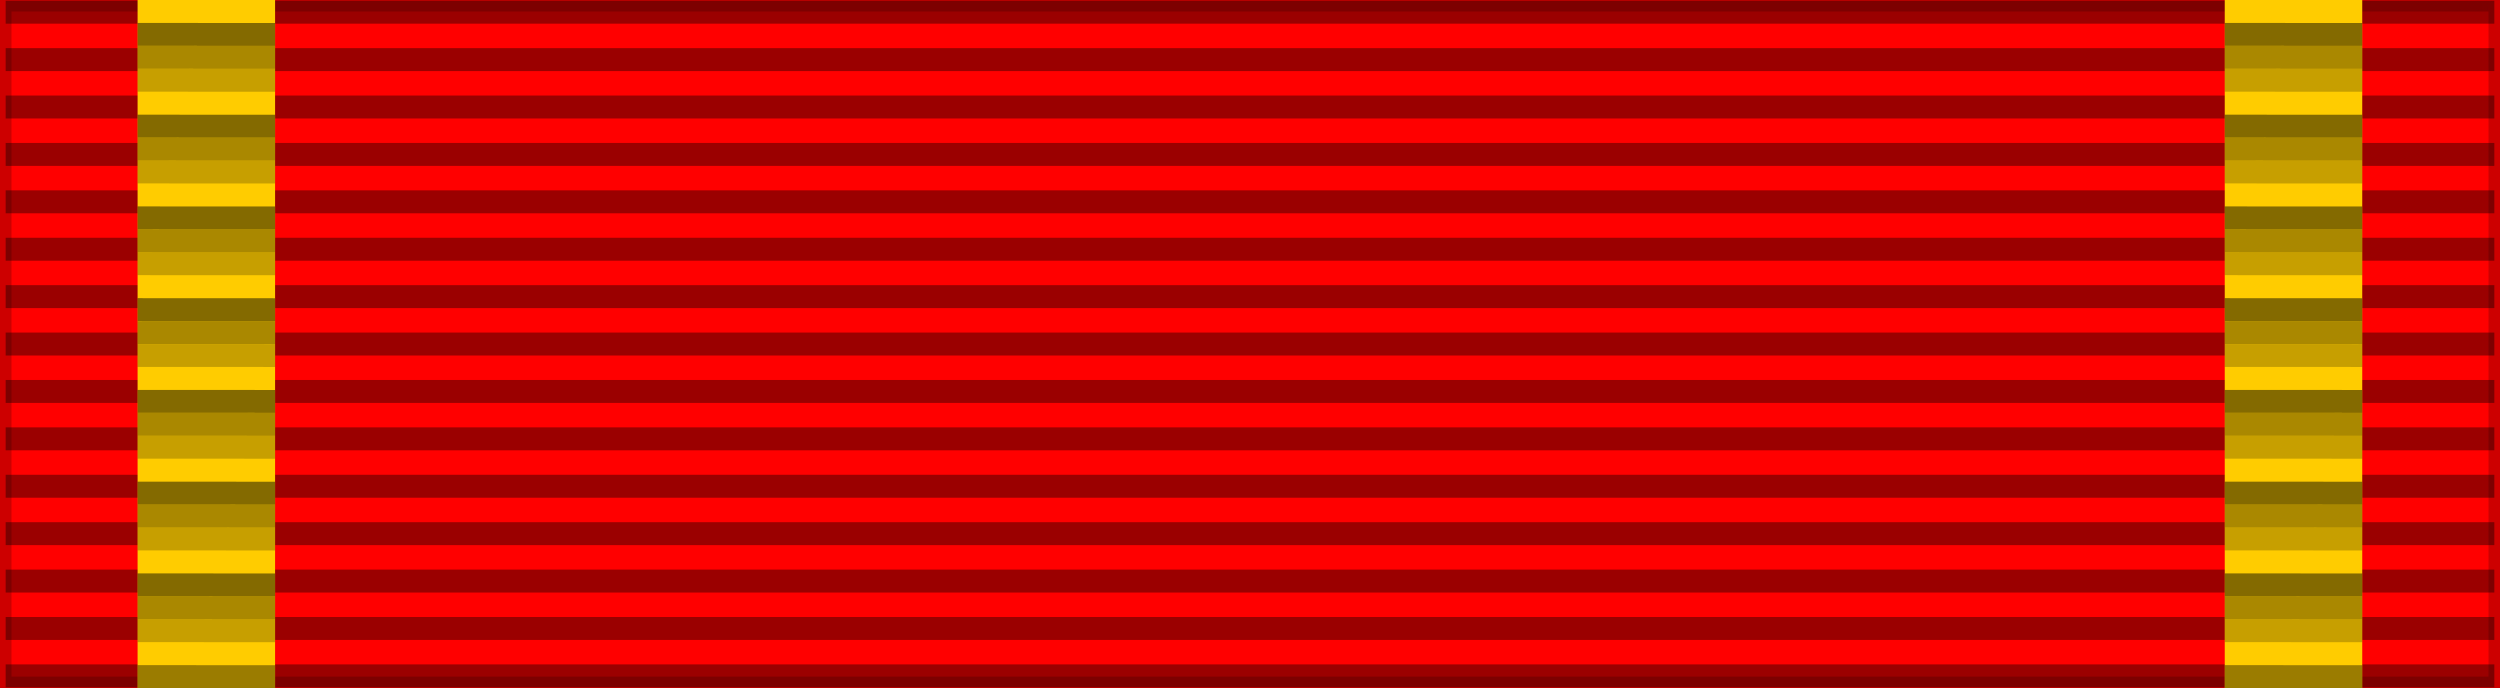 <?xml version="1.0" encoding="UTF-8" standalone="no"?>
<!-- Created with Inkscape (http://www.inkscape.org/) -->
<svg
   xmlns:dc="http://purl.org/dc/elements/1.1/"
   xmlns:cc="http://creativecommons.org/ns#"
   xmlns:rdf="http://www.w3.org/1999/02/22-rdf-syntax-ns#"
   xmlns:svg="http://www.w3.org/2000/svg"
   xmlns="http://www.w3.org/2000/svg"
   xmlns:sodipodi="http://sodipodi.sourceforge.net/DTD/sodipodi-0.dtd"
   xmlns:inkscape="http://www.inkscape.org/namespaces/inkscape"
   id="svg2"
   sodipodi:version="0.32"
   inkscape:version="0.46"
   width="218"
   height="60"
   version="1.0"
   sodipodi:docbase=""
   sodipodi:docname="Ordre Imperial des Trois Toisons d'Or ribbon.svg"
   inkscape:export-filename=""
   inkscape:export-xdpi="87.080002"
   inkscape:export-ydpi="87.080002"
   inkscape:output_extension="org.inkscape.output.svg.inkscape">
  <defs
     id="defs5">
    <inkscape:perspective
       sodipodi:type="inkscape:persp3d"
       inkscape:vp_x="0 : 30 : 1"
       inkscape:vp_y="0 : 1000 : 0"
       inkscape:vp_z="218 : 30 : 1"
       inkscape:persp3d-origin="109 : 20 : 1"
       id="perspective4124" />
    <linearGradient
       id="linearGradient3114">
      <stop
         style="stop-color:#ffffff;stop-opacity:1;"
         offset="0"
         id="stop3116" />
      <stop
         id="stop3135"
         offset="0.615"
         style="stop-color:#ffffff;stop-opacity:1;" />
      <stop
         id="stop3133"
         offset="1"
         style="stop-color:#c8c8c8;stop-opacity:1;" />
    </linearGradient>
  </defs>
  <sodipodi:namedview
     inkscape:window-height="669"
     inkscape:window-width="904"
     inkscape:pageshadow="2"
     inkscape:pageopacity="0.0"
     borderopacity="1.0"
     bordercolor="#666666"
     pagecolor="#ffffff"
     id="base"
     borderlayer="top"
     inkscape:zoom="0.70710678"
     inkscape:cx="123.49476"
     inkscape:cy="32.471546"
     inkscape:window-x="219"
     inkscape:window-y="34"
     inkscape:current-layer="layer2"
     showguides="true"
     inkscape:guide-bbox="true"
     showgrid="false">
    <inkscape:grid
       type="xygrid"
       id="grid4674" />
  </sodipodi:namedview>
  <g
     inkscape:groupmode="layer"
     id="layer3"
     inkscape:label="colour"
     style="display:inline"
     sodipodi:insensitive="true">
    <rect
       style="opacity:1;fill:#ff0000;fill-opacity:1;fill-rule:evenodd;stroke:#000000;stroke-width:2;stroke-linecap:butt;stroke-linejoin:miter;marker:none;marker-start:none;marker-mid:none;marker-end:none;stroke-miterlimit:4;stroke-dasharray:none;stroke-dashoffset:0;stroke-opacity:0.196;visibility:visible;display:inline;overflow:visible"
       id="rect3997"
       width="218"
       height="60"
       x="0"
       y="0" />
  </g>
  <g
     inkscape:groupmode="layer"
     id="layer1"
     inkscape:label="moire"
     sodipodi:insensitive="true"
     style="display:inline">
    <path
       style="fill:none;fill-opacity:0.196;fill-rule:evenodd;stroke:#000000;stroke-width:2;stroke-linecap:butt;stroke-linejoin:miter;stroke-miterlimit:4;stroke-dasharray:none;stroke-opacity:0.392"
       d="M 0.494,1.064 L 217.506,1.064"
       id="path1327" />
    <path
       style="fill:none;fill-opacity:0.196;fill-rule:evenodd;stroke:#000000;stroke-width:2;stroke-linecap:butt;stroke-linejoin:miter;stroke-miterlimit:4;stroke-dasharray:none;stroke-opacity:0.392"
       d="M 0.494,58.936 L 217.506,58.936"
       id="path1329" />
    <path
       style="fill:none;fill-opacity:0.196;fill-rule:evenodd;stroke:#000000;stroke-width:2;stroke-linecap:butt;stroke-linejoin:miter;stroke-miterlimit:4;stroke-dasharray:none;stroke-opacity:0.392"
       d="M 0.494,5.198 L 217.506,5.198"
       id="path1331" />
    <path
       style="fill:none;fill-opacity:0.196;fill-rule:evenodd;stroke:#000000;stroke-width:2;stroke-linecap:butt;stroke-linejoin:miter;stroke-miterlimit:4;stroke-dasharray:none;stroke-opacity:0.392"
       d="M 0.494,9.331 L 217.506,9.331"
       id="path1333" />
    <path
       style="fill:none;fill-opacity:0.196;fill-rule:evenodd;stroke:#000000;stroke-width:2;stroke-linecap:butt;stroke-linejoin:miter;stroke-miterlimit:4;stroke-dasharray:none;stroke-opacity:0.392"
       d="M 0.494,13.465 L 217.506,13.465"
       id="path1335" />
    <path
       style="fill:none;fill-opacity:0.196;fill-rule:evenodd;stroke:#000000;stroke-width:2;stroke-linecap:butt;stroke-linejoin:miter;stroke-miterlimit:4;stroke-dasharray:none;stroke-opacity:0.392"
       d="M 0.494,17.599 L 217.506,17.599"
       id="path1337" />
    <path
       style="fill:none;fill-opacity:0.196;fill-rule:evenodd;stroke:#000000;stroke-width:2;stroke-linecap:butt;stroke-linejoin:miter;stroke-miterlimit:4;stroke-dasharray:none;stroke-opacity:0.392"
       d="M 0.494,21.733 L 217.506,21.733"
       id="path1339" />
    <path
       style="fill:none;fill-opacity:0.196;fill-rule:evenodd;stroke:#000000;stroke-width:2;stroke-linecap:butt;stroke-linejoin:miter;stroke-miterlimit:4;stroke-dasharray:none;stroke-opacity:0.392"
       d="M 0.494,25.866 L 217.506,25.866"
       id="path1341" />
    <path
       style="fill:none;fill-opacity:0.196;fill-rule:evenodd;stroke:#000000;stroke-width:2;stroke-linecap:butt;stroke-linejoin:miter;stroke-miterlimit:4;stroke-dasharray:none;stroke-opacity:0.392"
       d="M 0.494,30 L 217.506,30"
       id="path1343" />
    <path
       style="fill:none;fill-opacity:0.196;fill-rule:evenodd;stroke:#000000;stroke-width:2;stroke-linecap:butt;stroke-linejoin:miter;stroke-miterlimit:4;stroke-dasharray:none;stroke-opacity:0.392"
       d="M 0.494,34.134 L 217.506,34.134"
       id="path1345" />
    <path
       style="fill:none;fill-opacity:0.196;fill-rule:evenodd;stroke:#000000;stroke-width:2;stroke-linecap:butt;stroke-linejoin:miter;stroke-miterlimit:4;stroke-dasharray:none;stroke-opacity:0.392"
       d="M 0.494,38.267 L 217.506,38.267"
       id="path1347" />
    <path
       style="fill:none;fill-opacity:0.196;fill-rule:evenodd;stroke:#000000;stroke-width:2;stroke-linecap:butt;stroke-linejoin:miter;stroke-miterlimit:4;stroke-dasharray:none;stroke-opacity:0.392"
       d="M 0.494,42.401 L 217.506,42.401"
       id="path1349" />
    <path
       style="fill:none;fill-opacity:0.196;fill-rule:evenodd;stroke:#000000;stroke-width:2;stroke-linecap:butt;stroke-linejoin:miter;stroke-miterlimit:4;stroke-dasharray:none;stroke-opacity:0.392"
       d="M 0.494,46.535 L 217.506,46.535"
       id="path1351" />
    <path
       style="fill:none;fill-opacity:0.196;fill-rule:evenodd;stroke:#000000;stroke-width:2;stroke-linecap:butt;stroke-linejoin:miter;stroke-miterlimit:4;stroke-dasharray:none;stroke-opacity:0.392"
       d="M 0.494,50.669 L 217.506,50.669"
       id="path1353" />
    <path
       style="fill:none;fill-opacity:0.196;fill-rule:evenodd;stroke:#000000;stroke-width:2;stroke-linecap:butt;stroke-linejoin:miter;stroke-miterlimit:4;stroke-dasharray:none;stroke-opacity:0.392"
       d="M 0.494,54.802 L 217.506,54.802"
       id="path1355" />
  </g>
  <g
     inkscape:groupmode="layer"
     id="layer2"
     inkscape:label="colour2"
     style="display:inline"
     sodipodi:insensitive="true">
    <g
       id="g3696"
       transform="matrix(0.571,0,0,1,8.571,0)">
      <rect
         y="0"
         x="6"
         height="60"
         width="21"
         id="rect4670"
         style="opacity:1;fill:#ffcc00;fill-opacity:1;fill-rule:evenodd;stroke:none;stroke-width:1;stroke-linecap:butt;stroke-linejoin:round;stroke-miterlimit:4;stroke-dasharray:none;stroke-dashoffset:0;stroke-opacity:1" />
      <path
         style="fill:#000000;fill-opacity:0.392;fill-rule:evenodd;stroke:none;stroke-width:2;stroke-linecap:butt;stroke-linejoin:miter;stroke-miterlimit:4;stroke-dasharray:none;stroke-opacity:1;display:inline"
         d="M 6,58 L 6.006,59.994 L 27,60 L 26.994,58.006 L 6,58 z"
         id="path3598" />
      <g
         id="g3643">
        <path
           style="fill:#000000;fill-opacity:0.22;fill-rule:evenodd;stroke:none;stroke-width:2;stroke-linecap:butt;stroke-linejoin:miter;stroke-miterlimit:4;stroke-dasharray:none;stroke-opacity:1;display:inline"
           d="M 6,54 L 6.006,55.994 L 27,56 L 26.994,54.006 L 6,54 z"
           id="path3631" />
        <path
           id="path3633"
           d="M 6,52 L 6.006,53.994 L 27,54 L 26.994,52.006 L 6,52 z"
           style="fill:#000000;fill-opacity:0.333;fill-rule:evenodd;stroke:none;stroke-width:2;stroke-linecap:butt;stroke-linejoin:miter;stroke-miterlimit:4;stroke-dasharray:none;stroke-opacity:1;display:inline" />
        <path
           style="fill:#000000;fill-opacity:0.482;fill-rule:evenodd;stroke:none;stroke-width:2;stroke-linecap:butt;stroke-linejoin:miter;stroke-miterlimit:4;stroke-dasharray:none;stroke-opacity:1;display:inline"
           d="M 6,50 L 6.006,51.994 L 27,52 L 26.994,50.006 L 6,50 z"
           id="path3635" />
      </g>
      <g
         transform="translate(0,-8)"
         id="g3648">
        <path
           id="path3650"
           d="M 6,54 L 6.006,55.994 L 27,56 L 26.994,54.006 L 6,54 z"
           style="fill:#000000;fill-opacity:0.22;fill-rule:evenodd;stroke:none;stroke-width:2;stroke-linecap:butt;stroke-linejoin:miter;stroke-miterlimit:4;stroke-dasharray:none;stroke-opacity:1;display:inline" />
        <path
           style="fill:#000000;fill-opacity:0.333;fill-rule:evenodd;stroke:none;stroke-width:2;stroke-linecap:butt;stroke-linejoin:miter;stroke-miterlimit:4;stroke-dasharray:none;stroke-opacity:1;display:inline"
           d="M 6,52 L 6.006,53.994 L 27,54 L 26.994,52.006 L 6,52 z"
           id="path3652" />
        <path
           id="path3654"
           d="M 6,50 L 6.006,51.994 L 27,52 L 26.994,50.006 L 6,50 z"
           style="fill:#000000;fill-opacity:0.482;fill-rule:evenodd;stroke:none;stroke-width:2;stroke-linecap:butt;stroke-linejoin:miter;stroke-miterlimit:4;stroke-dasharray:none;stroke-opacity:1;display:inline" />
      </g>
      <g
         id="g3656"
         transform="translate(0,-16)">
        <path
           style="fill:#000000;fill-opacity:0.22;fill-rule:evenodd;stroke:none;stroke-width:2;stroke-linecap:butt;stroke-linejoin:miter;stroke-miterlimit:4;stroke-dasharray:none;stroke-opacity:1;display:inline"
           d="M 6,54 L 6.006,55.994 L 27,56 L 26.994,54.006 L 6,54 z"
           id="path3658" />
        <path
           id="path3660"
           d="M 6,52 L 6.006,53.994 L 27,54 L 26.994,52.006 L 6,52 z"
           style="fill:#000000;fill-opacity:0.333;fill-rule:evenodd;stroke:none;stroke-width:2;stroke-linecap:butt;stroke-linejoin:miter;stroke-miterlimit:4;stroke-dasharray:none;stroke-opacity:1;display:inline" />
        <path
           style="fill:#000000;fill-opacity:0.482;fill-rule:evenodd;stroke:none;stroke-width:2;stroke-linecap:butt;stroke-linejoin:miter;stroke-miterlimit:4;stroke-dasharray:none;stroke-opacity:1;display:inline"
           d="M 6,50 L 6.006,51.994 L 27,52 L 26.994,50.006 L 6,50 z"
           id="path3662" />
      </g>
      <g
         transform="translate(0,-24)"
         id="g3664">
        <path
           id="path3666"
           d="M 6,54 L 6.006,55.994 L 27,56 L 26.994,54.006 L 6,54 z"
           style="fill:#000000;fill-opacity:0.22;fill-rule:evenodd;stroke:none;stroke-width:2;stroke-linecap:butt;stroke-linejoin:miter;stroke-miterlimit:4;stroke-dasharray:none;stroke-opacity:1;display:inline" />
        <path
           style="fill:#000000;fill-opacity:0.333;fill-rule:evenodd;stroke:none;stroke-width:2;stroke-linecap:butt;stroke-linejoin:miter;stroke-miterlimit:4;stroke-dasharray:none;stroke-opacity:1;display:inline"
           d="M 6,52 L 6.006,53.994 L 27,54 L 26.994,52.006 L 6,52 z"
           id="path3668" />
        <path
           id="path3670"
           d="M 6,50 L 6.006,51.994 L 27,52 L 26.994,50.006 L 6,50 z"
           style="fill:#000000;fill-opacity:0.482;fill-rule:evenodd;stroke:none;stroke-width:2;stroke-linecap:butt;stroke-linejoin:miter;stroke-miterlimit:4;stroke-dasharray:none;stroke-opacity:1;display:inline" />
      </g>
      <g
         id="g3672"
         transform="translate(0,-32)">
        <path
           style="fill:#000000;fill-opacity:0.22;fill-rule:evenodd;stroke:none;stroke-width:2;stroke-linecap:butt;stroke-linejoin:miter;stroke-miterlimit:4;stroke-dasharray:none;stroke-opacity:1;display:inline"
           d="M 6,54 L 6.006,55.994 L 27,56 L 26.994,54.006 L 6,54 z"
           id="path3674" />
        <path
           id="path3676"
           d="M 6,52 L 6.006,53.994 L 27,54 L 26.994,52.006 L 6,52 z"
           style="fill:#000000;fill-opacity:0.333;fill-rule:evenodd;stroke:none;stroke-width:2;stroke-linecap:butt;stroke-linejoin:miter;stroke-miterlimit:4;stroke-dasharray:none;stroke-opacity:1;display:inline" />
        <path
           style="fill:#000000;fill-opacity:0.482;fill-rule:evenodd;stroke:none;stroke-width:2;stroke-linecap:butt;stroke-linejoin:miter;stroke-miterlimit:4;stroke-dasharray:none;stroke-opacity:1;display:inline"
           d="M 6,50 L 6.006,51.994 L 27,52 L 26.994,50.006 L 6,50 z"
           id="path3678" />
      </g>
      <g
         transform="translate(0,-40)"
         id="g3680">
        <path
           id="path3682"
           d="M 6,54 L 6.006,55.994 L 27,56 L 26.994,54.006 L 6,54 z"
           style="fill:#000000;fill-opacity:0.22;fill-rule:evenodd;stroke:none;stroke-width:2;stroke-linecap:butt;stroke-linejoin:miter;stroke-miterlimit:4;stroke-dasharray:none;stroke-opacity:1;display:inline" />
        <path
           style="fill:#000000;fill-opacity:0.333;fill-rule:evenodd;stroke:none;stroke-width:2;stroke-linecap:butt;stroke-linejoin:miter;stroke-miterlimit:4;stroke-dasharray:none;stroke-opacity:1;display:inline"
           d="M 6,52 L 6.006,53.994 L 27,54 L 26.994,52.006 L 6,52 z"
           id="path3684" />
        <path
           id="path3686"
           d="M 6,50 L 6.006,51.994 L 27,52 L 26.994,50.006 L 6,50 z"
           style="fill:#000000;fill-opacity:0.482;fill-rule:evenodd;stroke:none;stroke-width:2;stroke-linecap:butt;stroke-linejoin:miter;stroke-miterlimit:4;stroke-dasharray:none;stroke-opacity:1;display:inline" />
      </g>
      <g
         id="g3688"
         transform="translate(0,-48)">
        <path
           style="fill:#000000;fill-opacity:0.22;fill-rule:evenodd;stroke:none;stroke-width:2;stroke-linecap:butt;stroke-linejoin:miter;stroke-miterlimit:4;stroke-dasharray:none;stroke-opacity:1;display:inline"
           d="M 6,54 L 6.006,55.994 L 27,56 L 26.994,54.006 L 6,54 z"
           id="path3690" />
        <path
           id="path3692"
           d="M 6,52 L 6.006,53.994 L 27,54 L 26.994,52.006 L 6,52 z"
           style="fill:#000000;fill-opacity:0.333;fill-rule:evenodd;stroke:none;stroke-width:2;stroke-linecap:butt;stroke-linejoin:miter;stroke-miterlimit:4;stroke-dasharray:none;stroke-opacity:1;display:inline" />
        <path
           style="fill:#000000;fill-opacity:0.482;fill-rule:evenodd;stroke:none;stroke-width:2;stroke-linecap:butt;stroke-linejoin:miter;stroke-miterlimit:4;stroke-dasharray:none;stroke-opacity:1;display:inline"
           d="M 6,50 L 6.006,51.994 L 27,52 L 26.994,50.006 L 6,50 z"
           id="path3694" />
      </g>
    </g>
    <g
       id="g3728"
       transform="matrix(0.571,0,0,1,190.571,0)">
      <rect
         style="opacity:1;fill:#ffcc00;fill-opacity:1;fill-rule:evenodd;stroke:none;stroke-width:1;stroke-linecap:butt;stroke-linejoin:round;stroke-miterlimit:4;stroke-dasharray:none;stroke-dashoffset:0;stroke-opacity:1"
         id="rect3730"
         width="21"
         height="60"
         x="6"
         y="0" />
      <path
         id="path3732"
         d="M 6,58 L 6.006,59.994 L 27,60 L 26.994,58.006 L 6,58 z"
         style="fill:#000000;fill-opacity:0.392;fill-rule:evenodd;stroke:none;stroke-width:2;stroke-linecap:butt;stroke-linejoin:miter;stroke-miterlimit:4;stroke-dasharray:none;stroke-opacity:1;display:inline" />
      <g
         id="g3734">
        <path
           id="path3736"
           d="M 6,54 L 6.006,55.994 L 27,56 L 26.994,54.006 L 6,54 z"
           style="fill:#000000;fill-opacity:0.22;fill-rule:evenodd;stroke:none;stroke-width:2;stroke-linecap:butt;stroke-linejoin:miter;stroke-miterlimit:4;stroke-dasharray:none;stroke-opacity:1;display:inline" />
        <path
           style="fill:#000000;fill-opacity:0.333;fill-rule:evenodd;stroke:none;stroke-width:2;stroke-linecap:butt;stroke-linejoin:miter;stroke-miterlimit:4;stroke-dasharray:none;stroke-opacity:1;display:inline"
           d="M 6,52 L 6.006,53.994 L 27,54 L 26.994,52.006 L 6,52 z"
           id="path3738" />
        <path
           id="path3740"
           d="M 6,50 L 6.006,51.994 L 27,52 L 26.994,50.006 L 6,50 z"
           style="fill:#000000;fill-opacity:0.482;fill-rule:evenodd;stroke:none;stroke-width:2;stroke-linecap:butt;stroke-linejoin:miter;stroke-miterlimit:4;stroke-dasharray:none;stroke-opacity:1;display:inline" />
      </g>
      <g
         id="g3742"
         transform="translate(0,-8)">
        <path
           style="fill:#000000;fill-opacity:0.22;fill-rule:evenodd;stroke:none;stroke-width:2;stroke-linecap:butt;stroke-linejoin:miter;stroke-miterlimit:4;stroke-dasharray:none;stroke-opacity:1;display:inline"
           d="M 6,54 L 6.006,55.994 L 27,56 L 26.994,54.006 L 6,54 z"
           id="path3744" />
        <path
           id="path3746"
           d="M 6,52 L 6.006,53.994 L 27,54 L 26.994,52.006 L 6,52 z"
           style="fill:#000000;fill-opacity:0.333;fill-rule:evenodd;stroke:none;stroke-width:2;stroke-linecap:butt;stroke-linejoin:miter;stroke-miterlimit:4;stroke-dasharray:none;stroke-opacity:1;display:inline" />
        <path
           style="fill:#000000;fill-opacity:0.482;fill-rule:evenodd;stroke:none;stroke-width:2;stroke-linecap:butt;stroke-linejoin:miter;stroke-miterlimit:4;stroke-dasharray:none;stroke-opacity:1;display:inline"
           d="M 6,50 L 6.006,51.994 L 27,52 L 26.994,50.006 L 6,50 z"
           id="path3748" />
      </g>
      <g
         transform="translate(0,-16)"
         id="g3750">
        <path
           id="path3752"
           d="M 6,54 L 6.006,55.994 L 27,56 L 26.994,54.006 L 6,54 z"
           style="fill:#000000;fill-opacity:0.22;fill-rule:evenodd;stroke:none;stroke-width:2;stroke-linecap:butt;stroke-linejoin:miter;stroke-miterlimit:4;stroke-dasharray:none;stroke-opacity:1;display:inline" />
        <path
           style="fill:#000000;fill-opacity:0.333;fill-rule:evenodd;stroke:none;stroke-width:2;stroke-linecap:butt;stroke-linejoin:miter;stroke-miterlimit:4;stroke-dasharray:none;stroke-opacity:1;display:inline"
           d="M 6,52 L 6.006,53.994 L 27,54 L 26.994,52.006 L 6,52 z"
           id="path3754" />
        <path
           id="path3756"
           d="M 6,50 L 6.006,51.994 L 27,52 L 26.994,50.006 L 6,50 z"
           style="fill:#000000;fill-opacity:0.482;fill-rule:evenodd;stroke:none;stroke-width:2;stroke-linecap:butt;stroke-linejoin:miter;stroke-miterlimit:4;stroke-dasharray:none;stroke-opacity:1;display:inline" />
      </g>
      <g
         id="g3758"
         transform="translate(0,-24)">
        <path
           style="fill:#000000;fill-opacity:0.22;fill-rule:evenodd;stroke:none;stroke-width:2;stroke-linecap:butt;stroke-linejoin:miter;stroke-miterlimit:4;stroke-dasharray:none;stroke-opacity:1;display:inline"
           d="M 6,54 L 6.006,55.994 L 27,56 L 26.994,54.006 L 6,54 z"
           id="path3760" />
        <path
           id="path3762"
           d="M 6,52 L 6.006,53.994 L 27,54 L 26.994,52.006 L 6,52 z"
           style="fill:#000000;fill-opacity:0.333;fill-rule:evenodd;stroke:none;stroke-width:2;stroke-linecap:butt;stroke-linejoin:miter;stroke-miterlimit:4;stroke-dasharray:none;stroke-opacity:1;display:inline" />
        <path
           style="fill:#000000;fill-opacity:0.482;fill-rule:evenodd;stroke:none;stroke-width:2;stroke-linecap:butt;stroke-linejoin:miter;stroke-miterlimit:4;stroke-dasharray:none;stroke-opacity:1;display:inline"
           d="M 6,50 L 6.006,51.994 L 27,52 L 26.994,50.006 L 6,50 z"
           id="path3764" />
      </g>
      <g
         transform="translate(0,-32)"
         id="g3766">
        <path
           id="path3768"
           d="M 6,54 L 6.006,55.994 L 27,56 L 26.994,54.006 L 6,54 z"
           style="fill:#000000;fill-opacity:0.22;fill-rule:evenodd;stroke:none;stroke-width:2;stroke-linecap:butt;stroke-linejoin:miter;stroke-miterlimit:4;stroke-dasharray:none;stroke-opacity:1;display:inline" />
        <path
           style="fill:#000000;fill-opacity:0.333;fill-rule:evenodd;stroke:none;stroke-width:2;stroke-linecap:butt;stroke-linejoin:miter;stroke-miterlimit:4;stroke-dasharray:none;stroke-opacity:1;display:inline"
           d="M 6,52 L 6.006,53.994 L 27,54 L 26.994,52.006 L 6,52 z"
           id="path3770" />
        <path
           id="path3772"
           d="M 6,50 L 6.006,51.994 L 27,52 L 26.994,50.006 L 6,50 z"
           style="fill:#000000;fill-opacity:0.482;fill-rule:evenodd;stroke:none;stroke-width:2;stroke-linecap:butt;stroke-linejoin:miter;stroke-miterlimit:4;stroke-dasharray:none;stroke-opacity:1;display:inline" />
      </g>
      <g
         id="g3774"
         transform="translate(0,-40)">
        <path
           style="fill:#000000;fill-opacity:0.22;fill-rule:evenodd;stroke:none;stroke-width:2;stroke-linecap:butt;stroke-linejoin:miter;stroke-miterlimit:4;stroke-dasharray:none;stroke-opacity:1;display:inline"
           d="M 6,54 L 6.006,55.994 L 27,56 L 26.994,54.006 L 6,54 z"
           id="path3776" />
        <path
           id="path3778"
           d="M 6,52 L 6.006,53.994 L 27,54 L 26.994,52.006 L 6,52 z"
           style="fill:#000000;fill-opacity:0.333;fill-rule:evenodd;stroke:none;stroke-width:2;stroke-linecap:butt;stroke-linejoin:miter;stroke-miterlimit:4;stroke-dasharray:none;stroke-opacity:1;display:inline" />
        <path
           style="fill:#000000;fill-opacity:0.482;fill-rule:evenodd;stroke:none;stroke-width:2;stroke-linecap:butt;stroke-linejoin:miter;stroke-miterlimit:4;stroke-dasharray:none;stroke-opacity:1;display:inline"
           d="M 6,50 L 6.006,51.994 L 27,52 L 26.994,50.006 L 6,50 z"
           id="path3780" />
      </g>
      <g
         transform="translate(0,-48)"
         id="g3782">
        <path
           id="path3784"
           d="M 6,54 L 6.006,55.994 L 27,56 L 26.994,54.006 L 6,54 z"
           style="fill:#000000;fill-opacity:0.22;fill-rule:evenodd;stroke:none;stroke-width:2;stroke-linecap:butt;stroke-linejoin:miter;stroke-miterlimit:4;stroke-dasharray:none;stroke-opacity:1;display:inline" />
        <path
           style="fill:#000000;fill-opacity:0.333;fill-rule:evenodd;stroke:none;stroke-width:2;stroke-linecap:butt;stroke-linejoin:miter;stroke-miterlimit:4;stroke-dasharray:none;stroke-opacity:1;display:inline"
           d="M 6,52 L 6.006,53.994 L 27,54 L 26.994,52.006 L 6,52 z"
           id="path3786" />
        <path
           id="path3788"
           d="M 6,50 L 6.006,51.994 L 27,52 L 26.994,50.006 L 6,50 z"
           style="fill:#000000;fill-opacity:0.482;fill-rule:evenodd;stroke:none;stroke-width:2;stroke-linecap:butt;stroke-linejoin:miter;stroke-miterlimit:4;stroke-dasharray:none;stroke-opacity:1;display:inline" />
      </g>
    </g>
  </g>
</svg>
